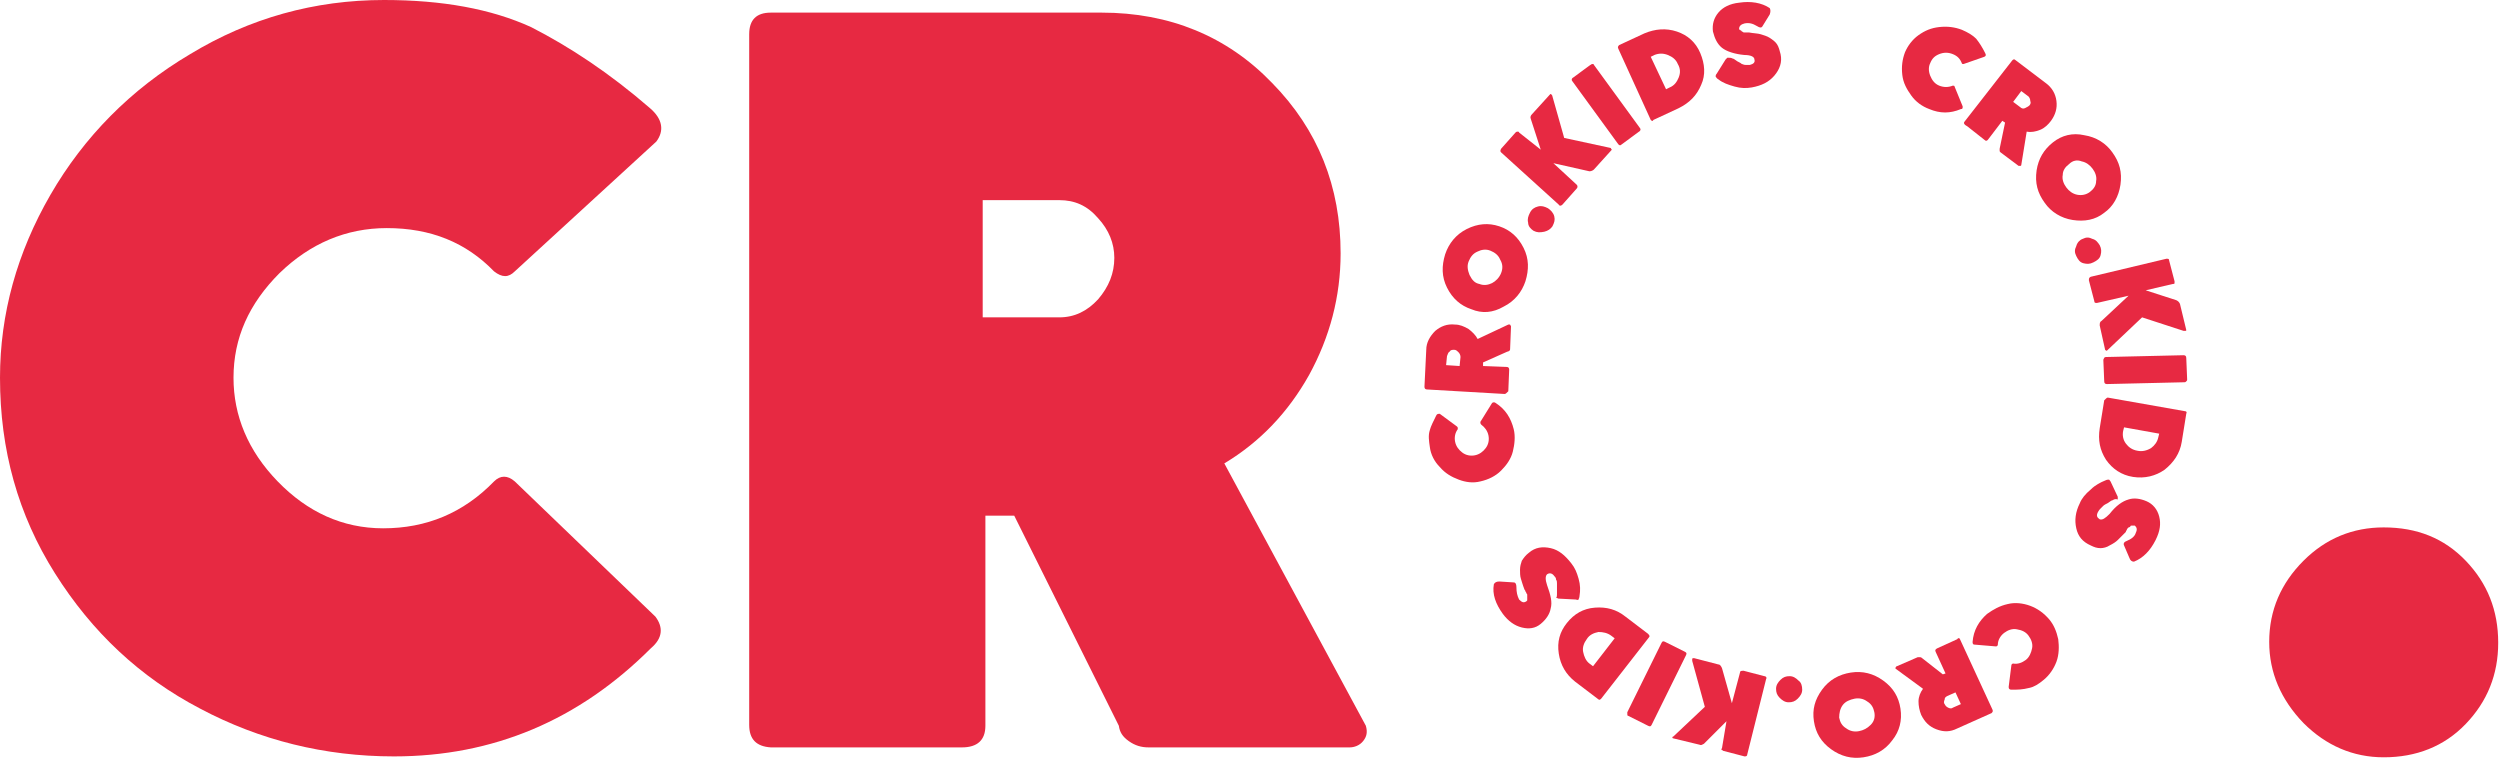<svg width="139" height="43" viewBox="0 0 139 43" fill="none" xmlns="http://www.w3.org/2000/svg">
<g opacity="0.9">
<path d="M36.141 6.015C36.843 6.617 36.943 7.268 36.492 7.87L28.622 15.088C28.271 15.439 27.92 15.439 27.469 15.088C25.915 13.484 23.96 12.682 21.504 12.682C19.248 12.682 17.244 13.534 15.539 15.188C13.835 16.893 12.983 18.797 12.983 21.003C12.983 23.108 13.785 25.063 15.439 26.767C17.093 28.472 19.048 29.374 21.304 29.374C23.71 29.374 25.765 28.522 27.469 26.767C27.82 26.417 28.221 26.417 28.622 26.767L36.442 34.286C36.893 34.888 36.843 35.489 36.191 36.041C32.181 40.051 27.419 42.056 21.905 42.056C18.046 42.056 14.436 41.154 11.128 39.399C7.77 37.645 5.113 35.139 3.058 31.88C1.003 28.622 0 25.013 0 21.003C0 17.444 0.952 14.035 2.807 10.827C4.662 7.619 7.268 4.963 10.577 3.008C13.885 1.003 17.494 0 21.354 0C24.612 0 27.319 0.501 29.524 1.504C31.68 2.607 33.885 4.06 36.141 6.015Z" fill="#E4122D"/>
<path d="M41.655 40.302V1.905C41.655 1.103 42.056 0.702 42.858 0.702H61.254C65.014 0.702 68.222 2.005 70.728 4.612C73.285 7.218 74.538 10.376 74.538 14.085C74.538 16.492 73.936 18.747 72.784 20.852C71.631 22.908 70.077 24.562 68.072 25.765L75.941 40.352C76.042 40.703 75.992 40.953 75.791 41.204C75.591 41.455 75.29 41.555 75.039 41.555H63.861C63.46 41.555 63.109 41.455 62.758 41.204C62.407 40.953 62.257 40.703 62.207 40.352L56.392 28.672H54.788V40.352C54.788 41.154 54.337 41.555 53.485 41.555H42.858C42.056 41.505 41.655 41.104 41.655 40.302ZM61.956 14.336C61.956 13.534 61.655 12.782 61.054 12.131C60.452 11.429 59.751 11.128 58.898 11.128H54.638V17.645H58.898C59.751 17.645 60.452 17.294 61.054 16.642C61.655 15.94 61.956 15.188 61.956 14.336Z" fill="#E4122D"/>
<path d="M126.168 35.69C126.168 33.935 126.82 32.432 128.073 31.179C129.326 29.925 130.83 29.324 132.534 29.324C134.389 29.324 135.892 29.925 137.096 31.179C138.299 32.432 138.9 33.935 138.9 35.74C138.9 37.495 138.299 38.998 137.096 40.251C135.892 41.505 134.339 42.106 132.534 42.106C130.83 42.106 129.326 41.455 128.073 40.201C126.82 38.898 126.168 37.394 126.168 35.69Z" fill="#E4122D"/>
<path d="M110.378 2.957C110.428 3.058 110.428 3.108 110.328 3.158L109.175 3.559C109.125 3.559 109.075 3.559 109.075 3.509C108.975 3.258 108.824 3.108 108.574 3.008C108.323 2.907 108.072 2.907 107.822 3.008C107.571 3.108 107.421 3.258 107.321 3.509C107.22 3.709 107.22 3.96 107.321 4.211C107.421 4.461 107.571 4.662 107.822 4.762C108.072 4.862 108.323 4.862 108.574 4.762C108.624 4.762 108.674 4.762 108.674 4.812L109.125 5.915C109.125 6.015 109.125 6.065 109.025 6.065C108.423 6.316 107.872 6.316 107.27 6.065C106.869 5.915 106.518 5.664 106.268 5.313C106.017 4.963 105.817 4.612 105.767 4.16C105.716 3.709 105.767 3.308 105.917 2.907C106.067 2.556 106.318 2.206 106.669 1.955C107.02 1.704 107.371 1.554 107.822 1.504C108.273 1.454 108.674 1.504 109.075 1.654C109.426 1.805 109.676 1.955 109.877 2.155C110.077 2.406 110.228 2.657 110.378 2.957Z" fill="#E4122D"/>
<path d="M109.225 6.767L111.882 3.358C111.932 3.308 111.982 3.258 112.082 3.358L113.736 4.612C114.087 4.862 114.288 5.213 114.338 5.614C114.388 6.015 114.288 6.366 114.037 6.717C113.887 6.917 113.686 7.118 113.436 7.218C113.185 7.318 112.934 7.369 112.684 7.318L112.383 9.173C112.383 9.223 112.333 9.223 112.333 9.223C112.283 9.223 112.283 9.223 112.233 9.223L111.23 8.471C111.18 8.421 111.18 8.421 111.18 8.371C111.18 8.321 111.18 8.271 111.18 8.271L111.481 6.817L111.33 6.717L110.528 7.77C110.478 7.82 110.428 7.87 110.328 7.77L109.375 7.018C109.175 6.917 109.175 6.817 109.225 6.767ZM112.834 5.865C112.884 5.815 112.934 5.714 112.884 5.614C112.884 5.514 112.834 5.414 112.784 5.364L112.383 5.063L111.932 5.664L112.333 5.965C112.383 6.015 112.483 6.065 112.584 6.015C112.684 5.965 112.784 5.915 112.834 5.865Z" fill="#E4122D"/>
<path d="M114.138 7.92C114.639 7.519 115.24 7.369 115.892 7.519C116.544 7.619 117.095 7.97 117.446 8.471C117.847 9.023 117.997 9.574 117.897 10.276C117.797 10.928 117.496 11.479 116.995 11.83C116.494 12.231 115.892 12.331 115.24 12.231C114.589 12.13 114.037 11.78 113.687 11.278C113.286 10.727 113.135 10.176 113.235 9.474C113.336 8.822 113.636 8.321 114.138 7.92ZM115.04 9.123C114.839 9.273 114.689 9.474 114.689 9.724C114.639 9.975 114.739 10.226 114.89 10.426C115.04 10.627 115.24 10.777 115.491 10.827C115.742 10.877 115.992 10.827 116.193 10.677C116.393 10.527 116.544 10.326 116.544 10.075C116.594 9.825 116.494 9.574 116.343 9.374C116.193 9.173 115.992 9.023 115.742 8.973C115.491 8.872 115.24 8.922 115.04 9.123Z" fill="#E4122D"/>
<path d="M115.792 13.284C115.992 13.183 116.143 13.183 116.343 13.284C116.544 13.334 116.644 13.484 116.744 13.634C116.844 13.835 116.844 13.985 116.794 14.186C116.744 14.386 116.594 14.486 116.393 14.587C116.193 14.687 116.042 14.687 115.842 14.637C115.641 14.587 115.541 14.436 115.441 14.236C115.341 14.035 115.341 13.885 115.441 13.684C115.491 13.484 115.641 13.334 115.792 13.284Z" fill="#E4122D"/>
<path d="M119.301 16.141L121.005 16.692C121.105 16.742 121.155 16.792 121.205 16.893L121.556 18.346C121.556 18.396 121.556 18.396 121.506 18.396C121.506 18.396 121.456 18.396 121.406 18.396L119.1 17.645L117.195 19.449C117.145 19.499 117.145 19.499 117.145 19.499C117.095 19.499 117.095 19.499 117.045 19.449L116.744 18.096C116.744 17.995 116.744 17.895 116.844 17.845L118.348 16.441L116.594 16.843C116.493 16.843 116.443 16.842 116.443 16.742L116.143 15.589C116.143 15.489 116.143 15.439 116.243 15.389L120.453 14.386C120.554 14.386 120.604 14.386 120.604 14.486L120.905 15.639C120.905 15.69 120.905 15.69 120.905 15.74C120.905 15.79 120.854 15.79 120.804 15.79L119.301 16.141Z" fill="#E4122D"/>
<path d="M117.095 19.85L121.406 19.75C121.506 19.75 121.556 19.8 121.556 19.9L121.606 21.103C121.606 21.153 121.606 21.153 121.556 21.203C121.506 21.253 121.506 21.253 121.456 21.253L117.145 21.354C117.045 21.354 116.995 21.304 116.995 21.203L116.945 20C116.995 19.9 116.995 19.85 117.095 19.85Z" fill="#E4122D"/>
<path d="M117.195 22.106L121.456 22.858C121.556 22.858 121.606 22.908 121.556 23.008L121.306 24.562C121.205 25.213 120.854 25.715 120.353 26.116C119.852 26.467 119.25 26.617 118.599 26.517C117.947 26.417 117.446 26.066 117.095 25.564C116.744 25.013 116.644 24.462 116.744 23.81L116.995 22.256C117.095 22.156 117.145 22.106 117.195 22.106ZM118.098 23.76L118.047 23.96C117.997 24.211 118.047 24.462 118.198 24.662C118.348 24.863 118.549 25.013 118.849 25.063C119.1 25.113 119.351 25.063 119.601 24.913C119.802 24.762 119.952 24.562 120.002 24.311L120.052 24.111L118.098 23.76Z" fill="#E4122D"/>
<path d="M117.446 27.82C117.396 27.82 117.346 27.87 117.195 27.971C117.095 28.021 116.995 28.071 116.945 28.121C116.894 28.171 116.844 28.221 116.794 28.271C116.744 28.321 116.694 28.372 116.644 28.472C116.544 28.672 116.594 28.773 116.744 28.873C116.894 28.923 117.045 28.823 117.295 28.572C117.646 28.121 117.997 27.87 118.348 27.77C118.649 27.67 119 27.72 119.351 27.87C119.701 28.021 119.952 28.321 120.052 28.722C120.153 29.123 120.102 29.524 119.852 30.026C119.551 30.627 119.15 31.028 118.649 31.229C118.549 31.229 118.448 31.179 118.398 31.028L118.097 30.326C118.047 30.226 118.097 30.126 118.248 30.076C118.498 29.976 118.699 29.825 118.749 29.625C118.849 29.424 118.799 29.324 118.699 29.224C118.649 29.224 118.649 29.224 118.599 29.224C118.549 29.224 118.549 29.224 118.498 29.224C118.448 29.224 118.448 29.274 118.448 29.274C118.448 29.274 118.398 29.324 118.348 29.324C118.298 29.374 118.298 29.374 118.298 29.374C118.298 29.374 118.248 29.424 118.248 29.474C118.198 29.524 118.198 29.524 118.198 29.575C117.997 29.775 117.847 29.925 117.747 30.026C117.646 30.126 117.496 30.226 117.295 30.326C117.145 30.427 116.945 30.477 116.794 30.477C116.594 30.477 116.443 30.427 116.243 30.326C115.792 30.126 115.541 29.825 115.441 29.374C115.34 28.923 115.391 28.472 115.641 27.971C115.741 27.72 115.942 27.469 116.243 27.219C116.493 26.968 116.794 26.818 117.045 26.717C117.145 26.667 117.195 26.667 117.245 26.667C117.295 26.667 117.295 26.717 117.346 26.767L117.747 27.62C117.747 27.72 117.747 27.72 117.747 27.77C117.596 27.72 117.546 27.77 117.446 27.82Z" fill="#E4122D"/>
<path d="M111.832 38.347C111.731 38.347 111.681 38.297 111.681 38.196L111.832 36.993C111.832 36.943 111.882 36.893 111.932 36.893C112.183 36.943 112.433 36.843 112.634 36.693C112.834 36.542 112.934 36.291 112.985 36.041C113.035 35.79 112.934 35.54 112.784 35.339C112.634 35.139 112.433 35.038 112.132 34.988C111.882 34.938 111.631 35.038 111.431 35.189C111.23 35.339 111.08 35.59 111.08 35.84C111.08 35.89 111.03 35.941 110.98 35.941L109.777 35.84C109.676 35.84 109.676 35.74 109.676 35.69C109.726 35.038 110.027 34.537 110.478 34.136C110.829 33.885 111.18 33.685 111.631 33.585C112.032 33.484 112.483 33.535 112.884 33.685C113.285 33.835 113.636 34.086 113.937 34.437C114.188 34.737 114.338 35.088 114.438 35.539C114.488 35.941 114.488 36.392 114.338 36.793C114.188 37.194 113.937 37.545 113.636 37.795C113.335 38.046 113.085 38.196 112.834 38.246C112.433 38.347 112.183 38.347 111.832 38.347Z" fill="#E4122D"/>
<path d="M108.974 35.539L110.779 39.449C110.829 39.55 110.779 39.6 110.729 39.65L108.824 40.502C108.423 40.703 108.072 40.703 107.671 40.552C107.27 40.402 107.02 40.151 106.819 39.75C106.719 39.499 106.669 39.249 106.669 38.998C106.669 38.748 106.769 38.497 106.919 38.297L105.416 37.194C105.365 37.144 105.365 37.144 105.416 37.093C105.416 37.043 105.466 37.043 105.466 37.043L106.619 36.542C106.669 36.542 106.719 36.542 106.769 36.542C106.819 36.542 106.869 36.592 106.869 36.592L108.022 37.495L108.172 37.444L107.621 36.241C107.571 36.141 107.621 36.091 107.721 36.041L108.824 35.539C108.874 35.439 108.974 35.489 108.974 35.539ZM108.122 39.149C108.172 39.249 108.223 39.299 108.323 39.349C108.423 39.399 108.523 39.399 108.573 39.349L109.025 39.149L108.724 38.497L108.273 38.697C108.172 38.748 108.122 38.798 108.122 38.898C108.072 38.998 108.072 39.099 108.122 39.149Z" fill="#E4122D"/>
<path d="M105.666 39.399C105.766 40.051 105.616 40.652 105.215 41.154C104.814 41.705 104.263 42.006 103.611 42.106C102.959 42.206 102.358 42.056 101.806 41.655C101.255 41.254 100.954 40.753 100.854 40.101C100.754 39.449 100.904 38.898 101.305 38.347C101.706 37.795 102.258 37.495 102.909 37.394C103.561 37.294 104.162 37.444 104.714 37.845C105.265 38.246 105.566 38.748 105.666 39.399ZM104.213 39.6C104.162 39.349 104.062 39.149 103.812 38.998C103.611 38.848 103.36 38.798 103.11 38.848C102.859 38.898 102.608 38.998 102.458 39.199C102.308 39.399 102.258 39.65 102.258 39.901C102.308 40.151 102.408 40.352 102.659 40.502C102.859 40.652 103.11 40.703 103.36 40.652C103.611 40.602 103.812 40.502 104.012 40.301C104.213 40.101 104.263 39.85 104.213 39.6Z" fill="#E4122D"/>
<path d="M100.202 38.347C100.202 38.547 100.102 38.697 99.952 38.848C99.801 38.998 99.651 39.048 99.451 39.048C99.25 39.048 99.1 38.948 98.949 38.798C98.799 38.647 98.749 38.497 98.749 38.297C98.749 38.096 98.849 37.946 98.999 37.795C99.15 37.645 99.3 37.595 99.501 37.595C99.701 37.595 99.852 37.695 100.002 37.845C100.152 37.946 100.202 38.146 100.202 38.347Z" fill="#E4122D"/>
<path d="M95.992 40.101L94.739 41.354C94.638 41.404 94.588 41.455 94.488 41.404L93.034 41.053C92.984 41.053 92.984 41.003 92.984 41.003C92.984 41.003 92.984 40.953 93.034 40.953L94.789 39.299L94.087 36.743C94.087 36.693 94.087 36.693 94.087 36.642C94.087 36.592 94.137 36.592 94.187 36.592L95.541 36.943C95.641 36.943 95.691 37.043 95.741 37.144L96.293 39.099L96.744 37.394C96.744 37.294 96.844 37.294 96.944 37.294L98.097 37.595C98.198 37.595 98.248 37.695 98.198 37.745L97.145 41.956C97.145 42.056 97.045 42.056 96.995 42.056L95.842 41.755C95.791 41.755 95.791 41.705 95.741 41.705C95.691 41.655 95.691 41.655 95.741 41.605L95.992 40.101Z" fill="#E4122D"/>
<path d="M93.736 36.442L91.831 40.301C91.781 40.402 91.731 40.402 91.631 40.352L90.528 39.8C90.478 39.8 90.478 39.75 90.478 39.7C90.478 39.65 90.478 39.6 90.478 39.6L92.383 35.74C92.433 35.64 92.483 35.64 92.583 35.69L93.686 36.241C93.786 36.291 93.786 36.342 93.736 36.442Z" fill="#E4122D"/>
<path d="M91.681 35.439L89.024 38.848C88.974 38.898 88.924 38.948 88.824 38.848L87.57 37.895C87.069 37.495 86.769 36.993 86.668 36.342C86.568 35.69 86.718 35.139 87.119 34.637C87.52 34.136 88.022 33.835 88.673 33.785C89.325 33.735 89.876 33.885 90.378 34.286L91.631 35.239C91.731 35.339 91.731 35.389 91.681 35.439ZM89.776 35.489L89.576 35.339C89.375 35.189 89.124 35.139 88.874 35.139C88.623 35.189 88.373 35.289 88.222 35.539C88.072 35.74 87.972 35.991 88.022 36.241C88.072 36.492 88.172 36.743 88.373 36.893L88.573 37.043L89.776 35.489Z" fill="#E4122D"/>
<path d="M86.568 33.033C86.568 32.983 86.568 32.883 86.568 32.733C86.568 32.582 86.568 32.482 86.568 32.432C86.568 32.382 86.568 32.281 86.518 32.231C86.518 32.131 86.468 32.081 86.418 32.031C86.317 31.88 86.167 31.83 86.017 31.93C85.916 32.031 85.916 32.231 86.017 32.532C86.217 33.083 86.317 33.484 86.217 33.835C86.167 34.136 85.967 34.437 85.666 34.687C85.365 34.938 85.014 34.988 84.613 34.888C84.212 34.788 83.861 34.537 83.561 34.136C83.159 33.585 82.959 33.033 83.059 32.482C83.109 32.382 83.21 32.331 83.36 32.331L84.162 32.382C84.262 32.382 84.312 32.482 84.312 32.632C84.312 32.933 84.362 33.133 84.463 33.334C84.613 33.484 84.713 33.535 84.864 33.434L84.914 33.384C84.914 33.384 84.914 33.334 84.914 33.284C84.914 33.234 84.914 33.234 84.914 33.184C84.914 33.133 84.914 33.133 84.914 33.083C84.914 33.033 84.914 33.033 84.864 32.983C84.864 32.983 84.864 32.933 84.814 32.883C84.814 32.833 84.763 32.783 84.763 32.783C84.663 32.532 84.613 32.331 84.563 32.181C84.513 32.031 84.513 31.83 84.513 31.68C84.513 31.479 84.563 31.329 84.613 31.179C84.713 31.028 84.814 30.878 85.014 30.727C85.365 30.427 85.766 30.377 86.217 30.477C86.668 30.577 87.019 30.878 87.37 31.329C87.571 31.58 87.671 31.83 87.771 32.181C87.871 32.532 87.871 32.833 87.821 33.133C87.821 33.234 87.771 33.284 87.771 33.334C87.771 33.334 87.721 33.384 87.621 33.334L86.668 33.284C86.618 33.284 86.568 33.234 86.518 33.234C86.568 33.184 86.568 33.133 86.568 33.033Z" fill="#E4122D"/>
<path d="M79.851 23.108C79.901 23.008 79.951 23.008 80.052 23.008L81.004 23.71C81.054 23.76 81.054 23.76 81.054 23.86C80.904 24.061 80.854 24.311 80.904 24.562C80.954 24.812 81.104 25.013 81.305 25.163C81.505 25.314 81.756 25.364 82.007 25.314C82.257 25.264 82.458 25.113 82.608 24.913C82.758 24.712 82.809 24.462 82.758 24.211C82.708 23.96 82.558 23.76 82.358 23.61C82.307 23.559 82.307 23.509 82.307 23.459L82.959 22.407C83.009 22.356 83.109 22.356 83.159 22.407C83.711 22.757 84.012 23.259 84.162 23.86C84.262 24.261 84.212 24.712 84.112 25.113C84.012 25.514 83.761 25.865 83.46 26.166C83.159 26.467 82.758 26.667 82.307 26.767C81.906 26.868 81.505 26.818 81.104 26.667C80.703 26.517 80.352 26.316 80.052 25.965C79.751 25.665 79.55 25.264 79.5 24.863C79.45 24.512 79.4 24.211 79.5 23.91C79.55 23.71 79.701 23.409 79.851 23.108Z" fill="#E4122D"/>
<path d="M83.661 21.905L79.35 21.655C79.25 21.655 79.2 21.604 79.2 21.504L79.3 19.449C79.3 19.048 79.5 18.697 79.801 18.396C80.102 18.146 80.453 17.995 80.904 18.046C81.154 18.046 81.405 18.146 81.656 18.296C81.856 18.447 82.057 18.647 82.157 18.848L83.861 18.046C83.911 18.046 83.911 18.046 83.962 18.046C83.962 18.096 84.012 18.096 84.012 18.146L83.962 19.399C83.962 19.449 83.962 19.499 83.911 19.499C83.861 19.549 83.861 19.549 83.811 19.549L82.458 20.151V20.351L83.761 20.401C83.861 20.401 83.911 20.451 83.911 20.552L83.861 21.755C83.761 21.855 83.711 21.905 83.661 21.905ZM80.854 19.449C80.753 19.449 80.653 19.449 80.603 19.549C80.503 19.599 80.503 19.7 80.453 19.8L80.403 20.301L81.154 20.351L81.204 19.85C81.204 19.75 81.154 19.649 81.104 19.599C81.004 19.499 80.954 19.449 80.854 19.449Z" fill="#E4122D"/>
<path d="M81.806 17.193C81.204 16.993 80.753 16.592 80.453 15.99C80.152 15.389 80.152 14.787 80.352 14.136C80.553 13.534 80.954 13.033 81.555 12.732C82.157 12.431 82.758 12.381 83.36 12.582C83.962 12.782 84.413 13.183 84.713 13.785C85.014 14.386 85.014 14.988 84.814 15.639C84.613 16.241 84.212 16.742 83.611 17.043C83.009 17.394 82.408 17.444 81.806 17.193ZM82.257 15.79C82.508 15.89 82.758 15.84 82.959 15.74C83.159 15.639 83.36 15.439 83.46 15.188C83.561 14.938 83.561 14.687 83.41 14.436C83.31 14.186 83.109 14.035 82.859 13.935C82.608 13.835 82.357 13.885 82.157 13.985C81.906 14.085 81.756 14.286 81.656 14.537C81.555 14.787 81.606 15.038 81.706 15.289C81.856 15.589 82.007 15.74 82.257 15.79Z" fill="#E4122D"/>
<path d="M85.265 12.832C85.114 12.732 84.964 12.582 84.964 12.381C84.914 12.181 84.964 12.03 85.064 11.83C85.165 11.629 85.315 11.529 85.515 11.479C85.716 11.429 85.866 11.479 86.067 11.579C86.217 11.679 86.368 11.83 86.418 12.03C86.468 12.231 86.418 12.381 86.317 12.582C86.217 12.732 86.067 12.832 85.866 12.883C85.616 12.933 85.465 12.933 85.265 12.832Z" fill="#E4122D"/>
<path d="M85.666 8.321L85.114 6.617C85.064 6.516 85.114 6.416 85.165 6.366L86.167 5.263C86.217 5.213 86.217 5.213 86.267 5.263C86.267 5.263 86.317 5.313 86.317 5.364L86.969 7.669L89.525 8.221C89.576 8.221 89.576 8.271 89.576 8.271C89.626 8.321 89.626 8.321 89.576 8.371L88.623 9.424C88.573 9.474 88.473 9.524 88.373 9.524L86.368 9.073L87.671 10.276C87.721 10.326 87.721 10.426 87.671 10.476L86.869 11.379C86.819 11.429 86.718 11.479 86.668 11.379L83.46 8.471C83.41 8.421 83.41 8.371 83.46 8.271L84.262 7.369C84.262 7.369 84.312 7.318 84.362 7.318C84.413 7.318 84.463 7.318 84.463 7.369L85.666 8.321Z" fill="#E4122D"/>
<path d="M89.977 8.02L87.42 4.511C87.37 4.461 87.37 4.361 87.471 4.311L88.423 3.609C88.473 3.609 88.473 3.559 88.523 3.559C88.573 3.559 88.623 3.559 88.623 3.609L91.18 7.118C91.23 7.168 91.23 7.268 91.13 7.318L90.177 8.02C90.077 8.12 90.027 8.07 89.977 8.02Z" fill="#E4122D"/>
<path d="M91.781 6.667L89.977 2.707C89.927 2.607 89.977 2.556 90.027 2.506L91.43 1.855C92.032 1.604 92.633 1.554 93.235 1.754C93.837 1.955 94.288 2.356 94.538 2.957C94.789 3.559 94.839 4.16 94.588 4.712C94.338 5.313 93.937 5.714 93.335 6.015L91.932 6.667C91.882 6.767 91.832 6.717 91.781 6.667ZM92.633 4.963L92.834 4.862C93.085 4.762 93.235 4.561 93.335 4.311C93.436 4.06 93.436 3.81 93.285 3.559C93.185 3.308 92.984 3.158 92.734 3.058C92.483 2.957 92.233 2.957 91.982 3.058L91.781 3.158L92.633 4.963Z" fill="#E4122D"/>
<path d="M96.343 3.258C96.393 3.258 96.443 3.308 96.594 3.409C96.694 3.459 96.794 3.509 96.844 3.559C96.894 3.559 96.944 3.609 97.045 3.609C97.145 3.609 97.195 3.609 97.295 3.609C97.496 3.559 97.596 3.459 97.546 3.308C97.546 3.158 97.345 3.058 96.995 3.058C96.443 3.008 95.992 2.857 95.741 2.657C95.491 2.456 95.34 2.155 95.24 1.754C95.19 1.353 95.29 1.003 95.541 0.702C95.791 0.401 96.192 0.201 96.694 0.15C97.345 0.05 97.947 0.15 98.398 0.451C98.448 0.551 98.448 0.652 98.398 0.802L97.997 1.454C97.947 1.554 97.847 1.554 97.696 1.454C97.446 1.303 97.245 1.253 96.995 1.303C96.794 1.353 96.694 1.454 96.694 1.604C96.694 1.654 96.694 1.654 96.744 1.654L96.794 1.704C96.844 1.704 96.844 1.754 96.844 1.754C96.844 1.754 96.894 1.754 96.944 1.805C96.995 1.805 96.995 1.805 97.045 1.805C97.095 1.805 97.095 1.805 97.145 1.805C97.195 1.805 97.245 1.805 97.245 1.805C97.496 1.855 97.746 1.855 97.897 1.905C98.047 1.955 98.248 2.005 98.398 2.105C98.548 2.206 98.699 2.306 98.799 2.456C98.899 2.607 98.949 2.807 98.999 3.008C99.1 3.459 98.949 3.86 98.649 4.211C98.348 4.561 97.947 4.762 97.395 4.862C97.095 4.912 96.794 4.912 96.443 4.812C96.092 4.712 95.791 4.612 95.541 4.411C95.441 4.361 95.441 4.311 95.39 4.261C95.39 4.211 95.39 4.16 95.441 4.11L95.942 3.308C95.992 3.258 96.042 3.208 96.042 3.208C96.192 3.208 96.243 3.208 96.343 3.258Z" fill="#E4122D"/>
</g>
</svg>
